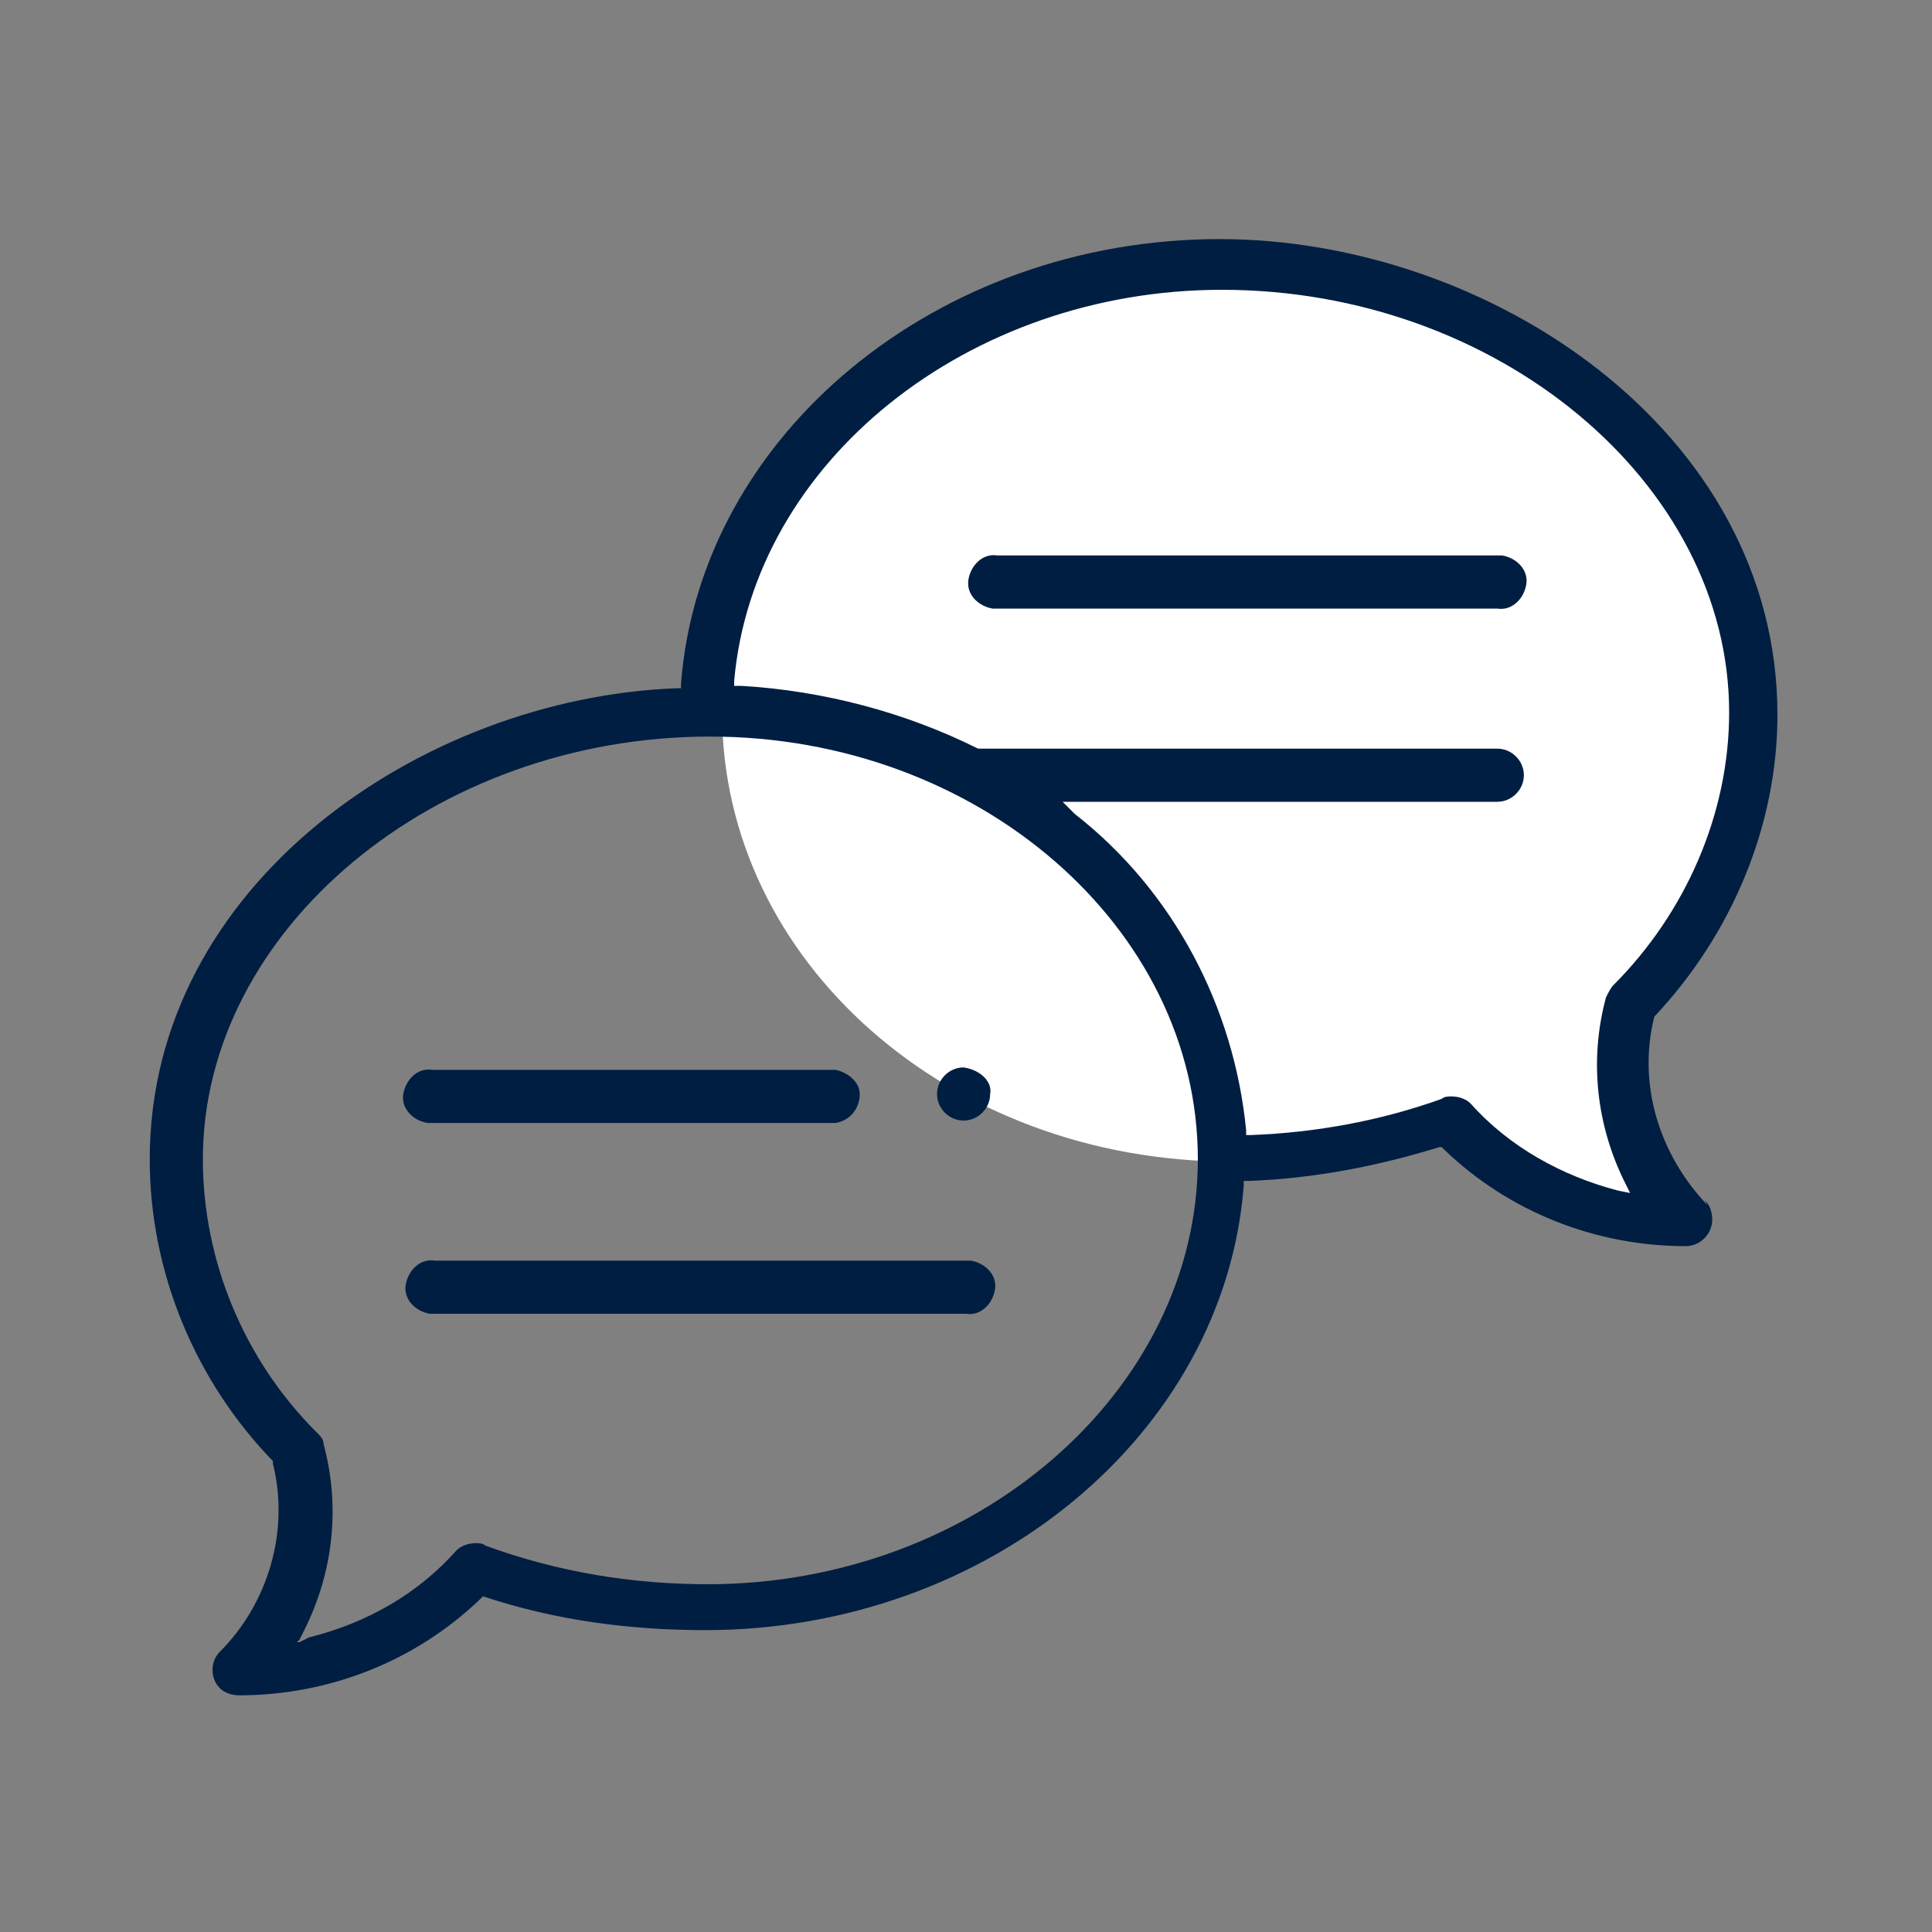 <?xml version="1.0" encoding="utf-8"?>
<!-- Generator: Adobe Illustrator 27.8.1, SVG Export Plug-In . SVG Version: 6.00 Build 0)  -->
<svg version="1.1" id="Illustrations" xmlns="http://www.w3.org/2000/svg" xmlns:xlink="http://www.w3.org/1999/xlink" x="0px"
	 y="0px" viewBox="0 0 80 80" style="enable-background:new 0 0 80 80;" xml:space="preserve">
<rect x="0" y="0" width="80" height="80" fill="#808080" stroke="none"/>
<style type="text/css">
	.st0{fill:#FFFFFF;}
	.st1{fill:#001E41;}
</style>
<path class="st0" d="M29.9,29.5c0,10.3,9.4,18.6,21.1,18.6c3.2-0.2,6.4-0.7,9.5-1.5l7.5,3.4l-0.5-7.3c0,0,4.6-8.3,4.6-13.2
	c0-10.3-9.4-18.6-21-18.6S29.9,19.2,29.9,29.5z"/>
<path class="st1" d="M39.9,44.2c-0.6,0-1.1,0.5-1.1,1.1c0,0.6,0.5,1.1,1.1,1.1c0.6,0,1.1-0.5,1.1-1.1C41.1,44.8,40.6,44.3,39.9,44.2
	z"/>
<path class="st1" d="M70.7,49.9c-2-2.1-2.9-5-2.2-7.8l0,0l0,0l0,0c3.2-3.4,5.1-7.9,5.1-12.5c0-11.8-12-19.7-23.1-19.7
	C38.8,9.9,29,18,28.2,28.3v0.2H28C17.5,28.9,6.2,36.6,6.2,48c0,4.7,1.9,9.2,5.1,12.5l0,0l0,0v0.1c0.7,2.8-0.2,5.8-2.2,7.8
	c-0.4,0.4-0.4,1.1,0,1.5c0.2,0.2,0.5,0.3,0.8,0.3c3.7,0,7.3-1.4,10-4l0.1-0.1l0,0l0,0H20c3,1,6.1,1.4,9.2,1.4
	c11.7,0,21.5-8.1,22.3-18.4v-0.2l0,0h0.2c2.7-0.1,5.3-0.6,7.9-1.4h0.1l0,0l0,0l0.1,0.1c2.7,2.6,6.3,4,10,4c0.6,0,1.1-0.5,1.1-1.1
	c0-0.3-0.1-0.6-0.3-0.8L70.7,49.9z M29.3,65.6c-3.1,0-6.2-0.5-9.2-1.6c-0.1-0.1-0.3-0.1-0.4-0.1c-0.3,0-0.6,0.1-0.8,0.3
	c-1.6,1.8-3.7,3-6.1,3.6L12.4,68h-0.1l0.1-0.1l0.2-0.4c1.2-2.4,1.5-5.1,0.8-7.7c0-0.2-0.1-0.3-0.3-0.5c-3-3-4.7-7.1-4.7-11.3
	c0-9.5,9.6-17.5,21-17.5c11.1,0,20.2,7.9,20.2,17.5S40.4,65.6,29.3,65.6z M67.5,49.4L67,49.3c-2.3-0.6-4.5-1.8-6.1-3.6
	c-0.2-0.2-0.5-0.3-0.8-0.3c-0.1,0-0.3,0-0.4,0.1c-2.5,0.9-5.2,1.4-7.9,1.5h-0.2v-0.2c-0.5-5.1-3-9.9-7.1-13.1l-0.4-0.4L44,33.2h18
	c0.6,0,1.1-0.5,1.1-1.1S62.6,31,62,31H40.5l0,0c-3-1.5-6.4-2.4-9.8-2.6h-0.3v0v-0.2C31.2,19.1,40.1,12,50.6,12c11.4,0,21,8,21,17.5
	c0,4.2-1.8,8.3-4.8,11.3c-0.1,0.1-0.2,0.3-0.3,0.5c-0.7,2.6-0.4,5.3,0.8,7.7L67.5,49.4L67.5,49.4L67.5,49.4z"/>
<path class="st1" d="M17.9,46.5h16.7c0.6-0.1,1-0.6,1-1.2c0-0.5-0.5-0.9-1-1H17.9c-0.6-0.1-1.1,0.4-1.2,1c-0.1,0.6,0.4,1.1,1,1.2
	C17.7,46.5,17.8,46.5,17.9,46.5z"/>
<path class="st1" d="M17.9,54.4h22.1c0.6,0.1,1.1-0.4,1.2-1c0.1-0.6-0.4-1.1-1-1.2c-0.1,0-0.1,0-0.2,0h-22c-0.6-0.1-1.1,0.4-1.2,1
	c-0.1,0.6,0.4,1.1,1,1.2C17.8,54.4,17.9,54.4,17.9,54.4L17.9,54.4z"/>
<path class="st1" d="M62,23H41.3c-0.6-0.1-1.1,0.4-1.2,1c-0.1,0.6,0.4,1.1,1,1.2c0.1,0,0.1,0,0.2,0H62c0.6,0.1,1.1-0.4,1.2-1
	c0.1-0.6-0.4-1.1-1-1.2C62.1,23,62.1,23,62,23z"/>
</svg>
